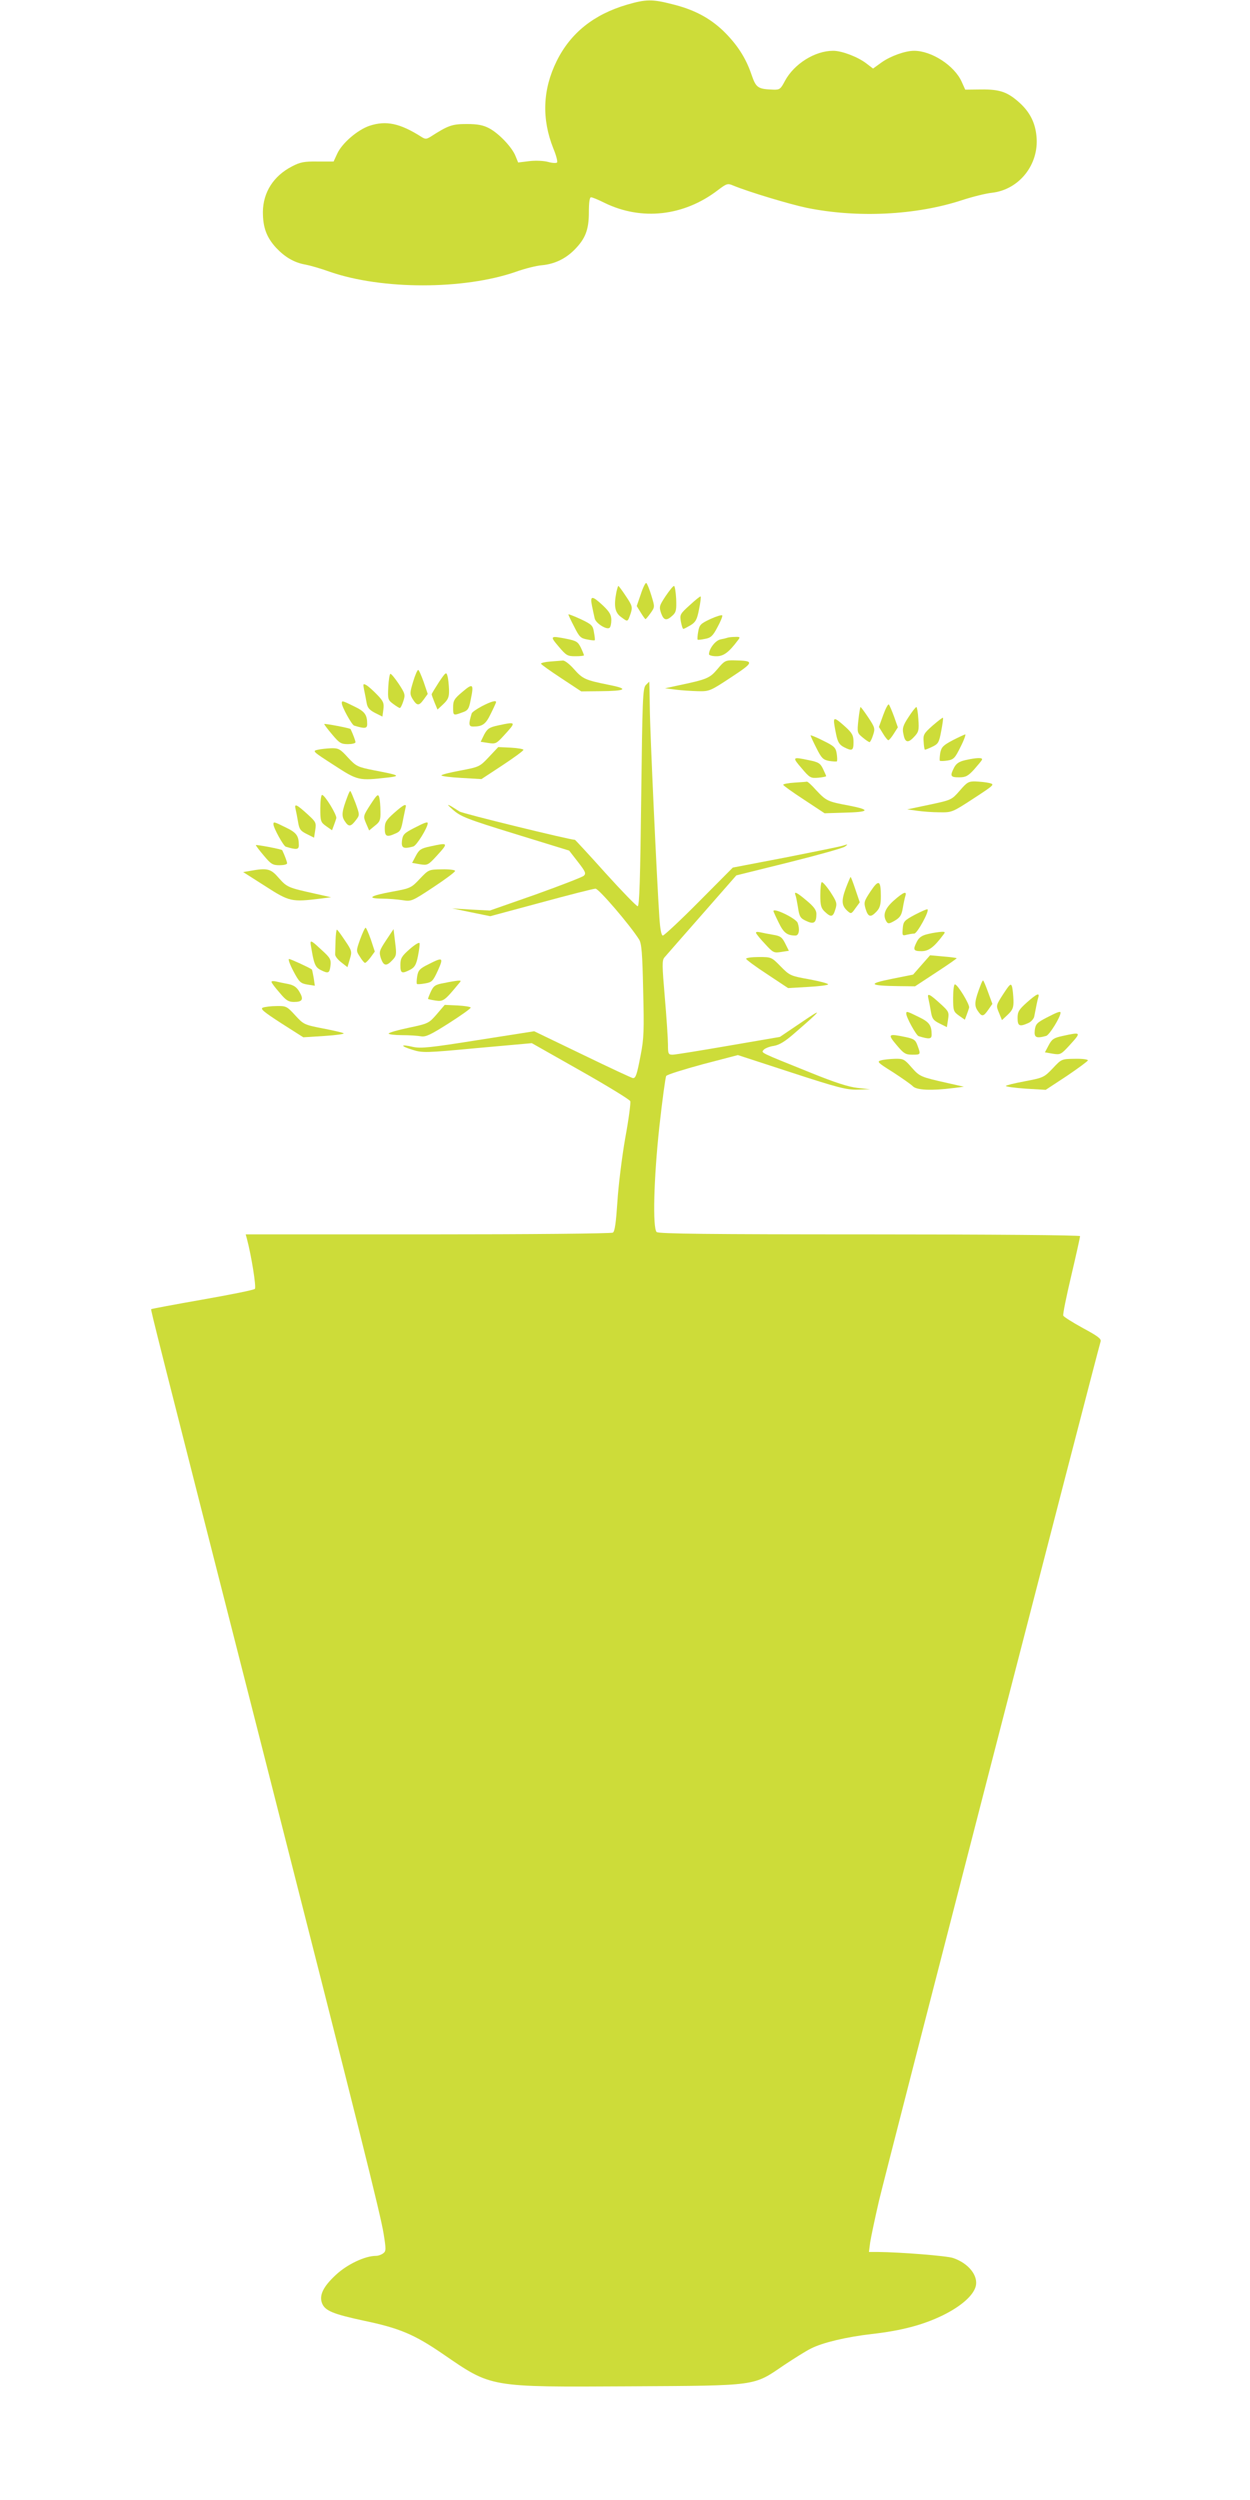 <?xml version="1.0" standalone="no"?>
<!DOCTYPE svg PUBLIC "-//W3C//DTD SVG 20010904//EN"
 "http://www.w3.org/TR/2001/REC-SVG-20010904/DTD/svg10.dtd">
<svg version="1.0" xmlns="http://www.w3.org/2000/svg"
 width="640pt" height="1280pt" viewBox="0 0 640 1280"
 preserveAspectRatio="xMidYMid meet">
<g transform="translate(0,1280) scale(0.1,-0.1)"
fill="#cddc39" stroke="none">
<path d="M3210 12776 c-170 -50 -289 -145 -360 -289 -72 -146 -77 -296 -17
-447 15 -36 23 -68 19 -72 -4 -4 -25 -3 -46 3 -22 6 -64 8 -96 4 l-57 -7 -14
34 c-18 45 -85 115 -134 141 -30 16 -58 22 -115 22 -76 0 -95 -7 -187 -66 -20
-12 -26 -12 -45 0 -110 70 -181 85 -266 57 -62 -21 -142 -90 -166 -144 l-18
-39 -81 0 c-70 1 -90 -3 -132 -25 -95 -49 -148 -133 -149 -233 0 -79 18 -129
67 -183 46 -49 94 -77 152 -87 22 -4 78 -20 125 -37 266 -92 684 -92 950 0 47
17 108 32 135 34 63 6 119 32 165 78 57 57 75 103 75 193 0 51 4 77 11 77 7 0
38 -13 70 -29 189 -92 405 -68 579 65 46 35 51 36 79 24 80 -33 290 -96 376
-114 260 -53 560 -38 795 39 55 18 124 35 154 38 139 16 241 144 228 287 -6
71 -34 126 -87 174 -61 55 -101 69 -196 68 l-82 -1 -18 40 c-37 83 -154 159
-244 159 -45 0 -121 -27 -167 -60 l-43 -31 -34 26 c-44 34 -126 65 -170 65
-94 0 -200 -67 -247 -154 -22 -42 -27 -46 -59 -45 -81 3 -89 9 -113 79 -29 85
-74 154 -145 223 -71 67 -151 109 -262 136 -101 26 -134 25 -230 -3z"/>
<path d="M3281 9758 l-21 -61 21 -34 c11 -18 22 -33 24 -33 2 0 14 14 26 31
22 31 22 31 4 90 -10 33 -22 62 -26 64 -4 3 -17 -23 -28 -57z"/>
<path d="M3156 9769 c-14 -72 -8 -106 25 -129 34 -25 32 -26 48 19 10 32 9 39
-24 88 -19 29 -37 53 -39 53 -2 0 -6 -14 -10 -31z"/>
<path d="M3408 9748 c-33 -50 -34 -55 -23 -88 14 -38 28 -40 60 -10 17 16 19
29 17 84 -2 36 -7 66 -11 66 -5 0 -24 -24 -43 -52z"/>
<path d="M3532 9702 c-50 -45 -52 -49 -46 -84 4 -21 9 -38 13 -38 3 0 20 9 37
19 26 16 33 29 43 81 7 34 11 64 8 66 -2 2 -27 -18 -55 -44z"/>
<path d="M3031 9698 c5 -24 11 -53 14 -65 6 -24 59 -58 75 -48 6 3 10 22 10
40 0 27 -9 42 -42 74 -57 53 -68 53 -57 -1z"/>
<path d="M2910 9654 c0 -2 13 -31 30 -63 26 -52 33 -59 66 -65 20 -4 37 -6 39
-4 2 2 0 20 -4 41 -5 34 -11 40 -68 67 -35 16 -63 27 -63 24z"/>
<path d="M3638 9631 c-51 -24 -57 -30 -63 -64 -4 -21 -5 -40 -3 -42 2 -2 19 0
38 4 29 5 40 15 63 59 16 29 27 56 25 61 -2 4 -29 -4 -60 -18z"/>
<path d="M2860 9490 c39 -46 45 -50 86 -50 24 0 44 2 44 5 0 2 -7 20 -16 39
-15 30 -23 35 -72 45 -86 17 -88 15 -42 -39z"/>
<path d="M3725 9535 c-5 -2 -22 -6 -37 -9 -26 -6 -58 -48 -58 -76 0 -5 17 -10
38 -10 37 0 64 20 111 83 12 15 10 17 -15 16 -16 0 -33 -2 -39 -4z"/>
<path d="M2818 9413 c-27 -2 -48 -7 -48 -11 0 -4 47 -37 103 -74 l103 -68 94
1 c138 1 153 12 45 33 -119 24 -132 30 -177 81 -22 25 -47 44 -56 43 -10 -1
-38 -3 -64 -5z"/>
<path d="M3674 9375 c-41 -48 -52 -53 -209 -86 l-60 -13 55 -7 c30 -4 82 -7
115 -8 57 -1 62 1 168 71 120 79 121 85 16 87 -44 1 -50 -2 -85 -44z"/>
<path d="M2115 9309 c-17 -56 -17 -63 -3 -87 23 -37 33 -37 57 -4 l21 29 -21
62 c-12 33 -24 61 -28 61 -4 0 -16 -27 -26 -61z"/>
<path d="M2247 9307 c-20 -31 -37 -59 -37 -62 0 -3 7 -22 15 -42 l15 -36 30
28 c25 24 30 36 29 74 -1 25 -4 57 -8 70 -6 22 -9 20 -44 -32z"/>
<path d="M1988 9283 c-3 -63 -2 -67 25 -87 16 -12 31 -21 34 -21 4 0 12 16 18
35 11 33 9 39 -23 88 -19 28 -38 52 -43 52 -4 0 -9 -30 -11 -67z"/>
<path d="M3306 9292 c-15 -17 -17 -75 -23 -575 -5 -412 -9 -557 -18 -557 -6 0
-81 77 -165 170 -84 94 -155 170 -156 170 -26 0 -574 134 -591 145 -65 42 -75
45 -34 9 40 -35 69 -47 319 -124 l276 -85 45 -58 c38 -49 43 -59 30 -71 -8 -7
-119 -50 -247 -96 l-234 -82 -96 5 -97 6 97 -20 98 -20 260 70 c143 39 269 71
279 71 17 0 177 -187 223 -260 13 -20 17 -71 21 -260 5 -205 4 -247 -13 -333
-19 -100 -25 -117 -39 -117 -5 0 -121 54 -257 120 l-249 120 -287 -45 c-245
-39 -293 -44 -334 -35 -65 15 -67 5 -2 -15 51 -16 66 -16 332 9 l279 25 249
-141 c138 -78 252 -148 255 -156 3 -8 -8 -93 -26 -190 -17 -98 -35 -244 -40
-326 -7 -104 -13 -151 -23 -157 -7 -5 -433 -9 -947 -9 l-933 0 6 -22 c23 -86
49 -249 41 -257 -6 -6 -127 -30 -269 -55 -142 -25 -260 -47 -262 -49 -3 -3 21
-99 571 -2257 501 -1968 603 -2377 619 -2476 13 -81 13 -90 -2 -101 -9 -7 -25
-13 -37 -13 -56 0 -147 -43 -205 -97 -65 -60 -87 -105 -71 -146 15 -38 56 -55
214 -89 182 -38 258 -70 404 -170 252 -173 233 -170 957 -166 661 4 631 0 791
109 50 33 111 72 138 85 59 30 181 59 312 74 150 17 260 46 361 95 94 46 158
102 170 150 13 54 -37 117 -116 144 -31 11 -269 30 -388 31 l-43 0 6 47 c4 27
24 122 45 213 31 134 1116 4340 1135 4401 5 14 -14 28 -90 69 -53 29 -99 58
-101 64 -3 7 16 99 41 205 25 106 45 197 45 202 0 5 -453 9 -1078 9 -825 0
-1081 3 -1090 12 -21 21 -15 273 14 540 15 136 31 253 35 259 4 7 88 33 187
60 l180 47 273 -89 c239 -78 282 -89 339 -88 l65 2 -65 7 c-46 5 -117 28 -240
78 -266 107 -253 101 -240 117 6 7 29 17 52 20 29 5 58 23 106 65 143 124 149
133 36 56 l-111 -75 -262 -45 c-145 -25 -274 -46 -287 -46 -22 0 -24 4 -24 51
0 28 -7 137 -16 241 -14 165 -15 191 -2 206 8 9 94 108 191 218 l177 202 270
67 c148 37 277 73 287 81 16 12 15 13 -12 4 -16 -5 -150 -32 -297 -61 l-266
-51 -173 -174 c-95 -96 -179 -174 -185 -174 -8 0 -14 32 -18 93 -13 192 -48
948 -49 1074 -1 73 -2 133 -3 133 0 0 -8 -8 -18 -18z"/>
<path d="M1864 9269 c4 -19 10 -49 13 -67 4 -25 14 -37 43 -52 l38 -19 5 37
c4 32 0 42 -32 75 -20 21 -45 43 -55 49 -17 9 -18 8 -12 -23z"/>
<path d="M2368 9258 c-42 -35 -48 -45 -48 -79 0 -43 0 -44 46 -27 30 10 35 18
44 65 17 82 12 87 -42 41z"/>
<path d="M1750 9200 c0 -19 51 -111 63 -115 55 -17 67 -15 67 7 0 49 -12 65
-66 91 -61 30 -64 31 -64 17z"/>
<path d="M2467 9184 c-26 -14 -50 -30 -52 -37 -17 -55 -15 -67 7 -67 49 0 65
12 91 66 15 30 27 57 27 59 0 11 -27 3 -73 -21z"/>
<path d="M4522 9139 l-22 -61 21 -34 c11 -19 24 -34 27 -34 4 0 17 15 28 33
l21 33 -19 54 c-11 30 -23 58 -27 63 -4 4 -17 -21 -29 -54z"/>
<path d="M4395 9114 c-7 -65 -6 -67 22 -90 15 -13 31 -23 35 -24 3 0 12 16 18
36 11 33 10 39 -24 90 -20 30 -38 54 -40 54 -2 0 -7 -30 -11 -66z"/>
<path d="M4652 9129 c-28 -42 -33 -58 -27 -85 8 -46 23 -51 54 -18 25 26 27
35 23 92 -2 34 -7 62 -10 62 -4 0 -22 -23 -40 -51z"/>
<path d="M4775 9085 c-45 -40 -49 -47 -46 -82 1 -21 4 -39 6 -41 1 -2 18 5 37
14 32 15 36 22 47 81 7 36 11 67 9 68 -2 2 -25 -16 -53 -40z"/>
<path d="M4270 9106 c0 -8 5 -38 11 -66 8 -40 17 -53 39 -65 43 -22 50 -19 50
25 0 34 -6 46 -41 78 -49 44 -59 49 -59 28z"/>
<path d="M1660 9093 c0 -3 18 -27 41 -54 36 -43 45 -49 80 -49 21 0 39 4 39
10 0 7 -12 40 -25 67 -2 5 -135 30 -135 26z"/>
<path d="M2551 9086 c-46 -10 -55 -16 -72 -47 l-18 -37 39 -6 c37 -6 42 -3 77
35 68 74 68 75 -26 55z"/>
<path d="M4150 9035 c0 -3 13 -32 30 -65 26 -52 34 -60 65 -66 20 -3 38 -4 40
-2 2 2 2 20 -1 39 -5 32 -13 39 -70 67 -35 18 -64 29 -64 27z"/>
<path d="M4878 9010 c-49 -26 -58 -35 -64 -65 -3 -20 -4 -38 -2 -40 2 -2 20
-2 39 1 32 5 39 13 67 70 18 35 28 64 24 64 -4 -1 -33 -14 -64 -30z"/>
<path d="M2503 8924 c-47 -50 -50 -51 -145 -69 -54 -10 -98 -21 -98 -25 0 -4
46 -10 103 -13 l102 -6 108 71 c59 39 107 74 107 79 0 4 -29 9 -64 11 l-65 3
-48 -51z"/>
<path d="M1626 8961 c-28 -6 -24 -9 83 -78 123 -80 127 -81 276 -64 69 8 61
12 -70 37 -85 17 -91 20 -134 66 -39 43 -48 48 -85 47 -23 -1 -54 -4 -70 -8z"/>
<path d="M4104 8867 c42 -50 47 -52 85 -49 23 2 41 6 41 8 0 2 -7 18 -16 37
-14 29 -23 35 -73 45 -85 18 -86 16 -37 -41z"/>
<path d="M4942 8908 c-31 -7 -46 -17 -57 -38 -22 -43 -19 -50 25 -50 34 0 46
6 78 41 20 23 39 45 40 50 4 11 -29 10 -86 -3z"/>
<path d="M4068 8793 c-32 -2 -58 -7 -58 -11 0 -4 48 -38 106 -76 l106 -70 96
3 c134 3 143 14 31 36 -113 21 -118 24 -171 80 -22 25 -43 44 -47 43 -3 -1
-32 -3 -63 -5z"/>
<path d="M4914 8752 c-42 -48 -43 -48 -155 -72 l-114 -24 50 -7 c28 -4 79 -8
115 -8 64 -1 66 0 175 71 107 70 109 72 80 79 -16 4 -48 7 -70 8 -36 1 -44 -4
-81 -47z"/>
<path d="M1781 8727 c-31 -81 -34 -104 -16 -131 20 -31 31 -30 58 6 19 25 19
26 -3 87 -13 33 -24 61 -27 61 -2 0 -7 -10 -12 -23z"/>
<path d="M1897 8681 c-38 -59 -38 -60 -23 -96 l16 -37 29 24 c26 20 30 29 29
73 0 28 -3 60 -6 72 -6 20 -11 16 -45 -36z"/>
<path d="M1640 8661 c0 -66 2 -71 30 -91 l30 -21 9 24 c5 13 11 31 13 38 3 17
-59 119 -73 119 -5 0 -9 -31 -9 -69z"/>
<path d="M1513 8659 c3 -13 9 -43 13 -67 6 -37 12 -46 44 -62 l38 -19 6 39 c6
37 3 42 -35 77 -60 55 -73 61 -66 32z"/>
<path d="M2017 8637 c-40 -36 -47 -47 -47 -79 0 -41 10 -46 54 -26 26 11 30
18 41 78 4 19 9 43 11 53 8 26 -7 20 -59 -26z"/>
<path d="M1400 8580 c0 -19 51 -111 63 -115 55 -17 67 -15 67 7 0 49 -12 65
-66 91 -61 30 -64 31 -64 17z"/>
<path d="M2119 8560 c-50 -26 -57 -33 -61 -65 -4 -37 7 -43 58 -29 17 4 74 97
74 119 0 9 -15 4 -71 -25z"/>
<path d="M1310 8473 c0 -3 18 -27 41 -54 36 -43 45 -49 80 -49 21 0 39 4 39
10 0 7 -12 40 -25 67 -2 5 -135 30 -135 26z"/>
<path d="M2201 8466 c-46 -10 -55 -16 -72 -48 l-19 -36 40 -7 c38 -6 42 -5 85
42 63 69 62 70 -34 49z"/>
<path d="M1280 8341 l-35 -6 113 -72 c124 -80 135 -82 282 -64 l55 7 -80 18
c-140 31 -145 33 -187 80 -42 49 -59 53 -148 37z"/>
<path d="M2150 8301 c-44 -47 -48 -49 -140 -66 -115 -21 -136 -35 -55 -36 33
0 81 -4 106 -8 45 -7 48 -6 157 66 62 41 112 78 112 84 0 5 -30 9 -67 8 -68
-1 -68 -1 -113 -48z"/>
<path d="M4330 8251 c-23 -63 -21 -88 9 -115 18 -16 20 -16 41 14 l22 30 -22
65 c-12 36 -23 65 -25 65 -1 0 -13 -27 -25 -59z"/>
<path d="M4207 8283 c-4 -3 -7 -34 -7 -68 0 -51 4 -65 23 -83 32 -30 42 -28
54 12 10 31 7 39 -26 90 -21 31 -41 53 -44 49z"/>
<path d="M4457 8236 c-33 -50 -35 -56 -25 -90 13 -42 26 -45 56 -13 17 18 22
35 22 78 0 83 -11 88 -53 25z"/>
<path d="M4073 8216 c3 -7 8 -34 12 -58 8 -54 12 -60 49 -76 34 -15 46 -5 46
39 0 19 -13 37 -49 67 -52 44 -67 51 -58 28z"/>
<path d="M4576 8189 c-46 -41 -58 -75 -37 -108 8 -12 14 -11 42 5 27 16 35 28
41 63 4 24 10 52 13 62 10 29 -8 23 -59 -22z"/>
<path d="M4685 8117 c-56 -30 -60 -35 -63 -71 -3 -36 -2 -38 20 -32 13 3 30 6
39 6 15 0 78 115 68 124 -2 3 -31 -10 -64 -27z"/>
<path d="M3960 8135 c0 -2 12 -29 27 -59 25 -52 43 -66 86 -66 18 0 23 32 11
65 -9 23 -124 79 -124 60z"/>
<path d="M1844 7991 c-21 -59 -21 -60 -1 -90 10 -17 22 -31 26 -31 4 0 17 13
29 29 l21 29 -20 61 c-12 34 -24 61 -27 61 -4 0 -16 -27 -28 -59z"/>
<path d="M1718 7985 c-1 -30 -2 -62 -2 -71 -1 -9 13 -27 31 -41 l32 -25 12 41
c12 39 11 43 -25 96 -20 30 -38 55 -41 55 -3 0 -6 -25 -7 -55z"/>
<path d="M1977 7986 c-35 -53 -37 -60 -27 -92 14 -40 28 -43 59 -10 21 22 22
29 14 92 l-8 67 -38 -57z"/>
<path d="M3871 8023 c2 -6 23 -32 47 -57 40 -44 45 -46 82 -40 l39 6 -19 38
c-16 32 -25 38 -62 44 -24 4 -54 10 -67 13 -14 3 -22 2 -20 -4z"/>
<path d="M4752 8018 c-31 -7 -46 -17 -57 -38 -22 -43 -19 -50 23 -50 37 0 64
20 111 83 12 15 11 17 -10 16 -13 -1 -43 -5 -67 -11z"/>
<path d="M1590 7972 c0 -5 5 -34 11 -66 10 -47 17 -60 40 -72 40 -20 46 -18
51 21 4 32 -1 41 -44 80 -48 45 -58 52 -58 37z"/>
<path d="M2097 7940 c-41 -36 -47 -47 -47 -81 0 -43 7 -46 50 -24 23 12 31 25
40 70 6 31 10 60 8 66 -2 6 -25 -8 -51 -31z"/>
<path d="M4718 7859 l-43 -49 -110 -22 c-125 -25 -116 -35 35 -37 l85 -1 108
71 c60 39 107 72 105 73 -1 2 -33 6 -70 9 l-66 6 -44 -50z"/>
<path d="M3820 7891 c0 -4 48 -40 108 -79 l107 -71 103 6 c56 3 102 9 102 13
0 5 -44 16 -97 26 -95 17 -100 19 -146 66 -47 48 -48 48 -112 48 -36 0 -65 -4
-65 -9z"/>
<path d="M1502 7828 c30 -57 37 -63 72 -69 l38 -6 -6 41 c-4 22 -8 41 -9 42
-11 9 -109 54 -117 54 -6 0 4 -28 22 -62z"/>
<path d="M2194 7863 c-45 -22 -53 -31 -58 -62 -3 -19 -4 -37 -1 -39 2 -2 21
-1 42 3 35 6 40 12 65 66 30 67 26 70 -48 32z"/>
<path d="M1390 7773 c0 -5 18 -29 41 -55 33 -40 46 -48 74 -48 44 0 51 13 28
52 -14 24 -29 34 -58 40 -22 4 -50 10 -62 13 -13 3 -23 2 -23 -2z"/>
<path d="M2274 7767 c-45 -8 -54 -14 -68 -44 -9 -20 -16 -37 -14 -38 2 -1 19
-5 39 -8 38 -6 47 1 113 81 19 22 19 22 0 21 -10 -1 -42 -6 -70 -12z"/>
<path d="M5021 7757 c-31 -81 -34 -104 -16 -131 22 -33 29 -33 55 4 l21 30
-22 60 c-12 33 -23 60 -26 60 -2 0 -7 -10 -12 -23z"/>
<path d="M5137 7711 c-38 -59 -38 -59 -22 -97 l15 -37 30 28 c25 24 30 36 29
74 -1 25 -4 56 -7 68 -6 20 -11 16 -45 -36z"/>
<path d="M4880 7691 c0 -66 2 -71 30 -91 l30 -21 9 24 c5 13 11 31 13 38 3 17
-59 119 -73 119 -5 0 -9 -31 -9 -69z"/>
<path d="M4753 7689 c3 -13 9 -43 13 -67 6 -37 12 -46 44 -62 l38 -19 6 39 c6
37 3 42 -35 77 -60 55 -73 61 -66 32z"/>
<path d="M5257 7667 c-40 -36 -47 -47 -47 -79 0 -42 10 -46 55 -26 14 6 27 21
30 32 12 61 16 83 21 99 8 26 -7 20 -59 -26z"/>
<path d="M2236 7607 c-40 -46 -43 -48 -143 -69 -57 -12 -103 -25 -103 -30 0
-4 31 -8 69 -8 38 0 81 -3 97 -6 24 -4 49 8 142 67 61 39 112 75 112 80 0 4
-30 9 -66 11 l-67 3 -41 -48z"/>
<path d="M1346 7641 c-15 -6 3 -21 94 -80 l113 -72 110 7 c60 4 103 10 96 14
-8 4 -57 15 -109 25 -92 18 -96 20 -139 67 -42 46 -47 48 -95 47 -28 0 -59 -4
-70 -8z"/>
<path d="M4640 7610 c0 -19 51 -111 63 -115 55 -17 67 -15 67 7 0 49 -12 65
-66 91 -61 30 -64 31 -64 17z"/>
<path d="M5359 7590 c-50 -26 -57 -33 -61 -65 -4 -37 7 -43 58 -29 17 4 74 97
74 119 0 9 -15 4 -71 -25z"/>
<path d="M5441 7496 c-46 -10 -55 -16 -72 -48 l-19 -36 40 -7 c38 -6 42 -5 85
42 63 69 62 70 -34 49z"/>
<path d="M4590 7450 c37 -44 46 -50 81 -50 43 0 44 0 27 46 -10 29 -18 35 -60
44 -91 19 -95 16 -48 -40z"/>
<path d="M4511 7371 c-23 -6 -17 -12 60 -60 46 -30 92 -62 102 -72 19 -21 96
-24 207 -10 l55 7 -80 18 c-142 32 -145 33 -187 80 -37 43 -43 46 -86 45 -26
-1 -58 -4 -71 -8z"/>
<path d="M5390 7330 c-44 -46 -48 -48 -142 -66 -54 -10 -98 -21 -98 -24 0 -4
46 -10 102 -14 l102 -6 108 71 c59 40 108 76 108 80 0 5 -30 9 -67 8 -68 -1
-68 -1 -113 -49z"/>
</g>
</svg>
